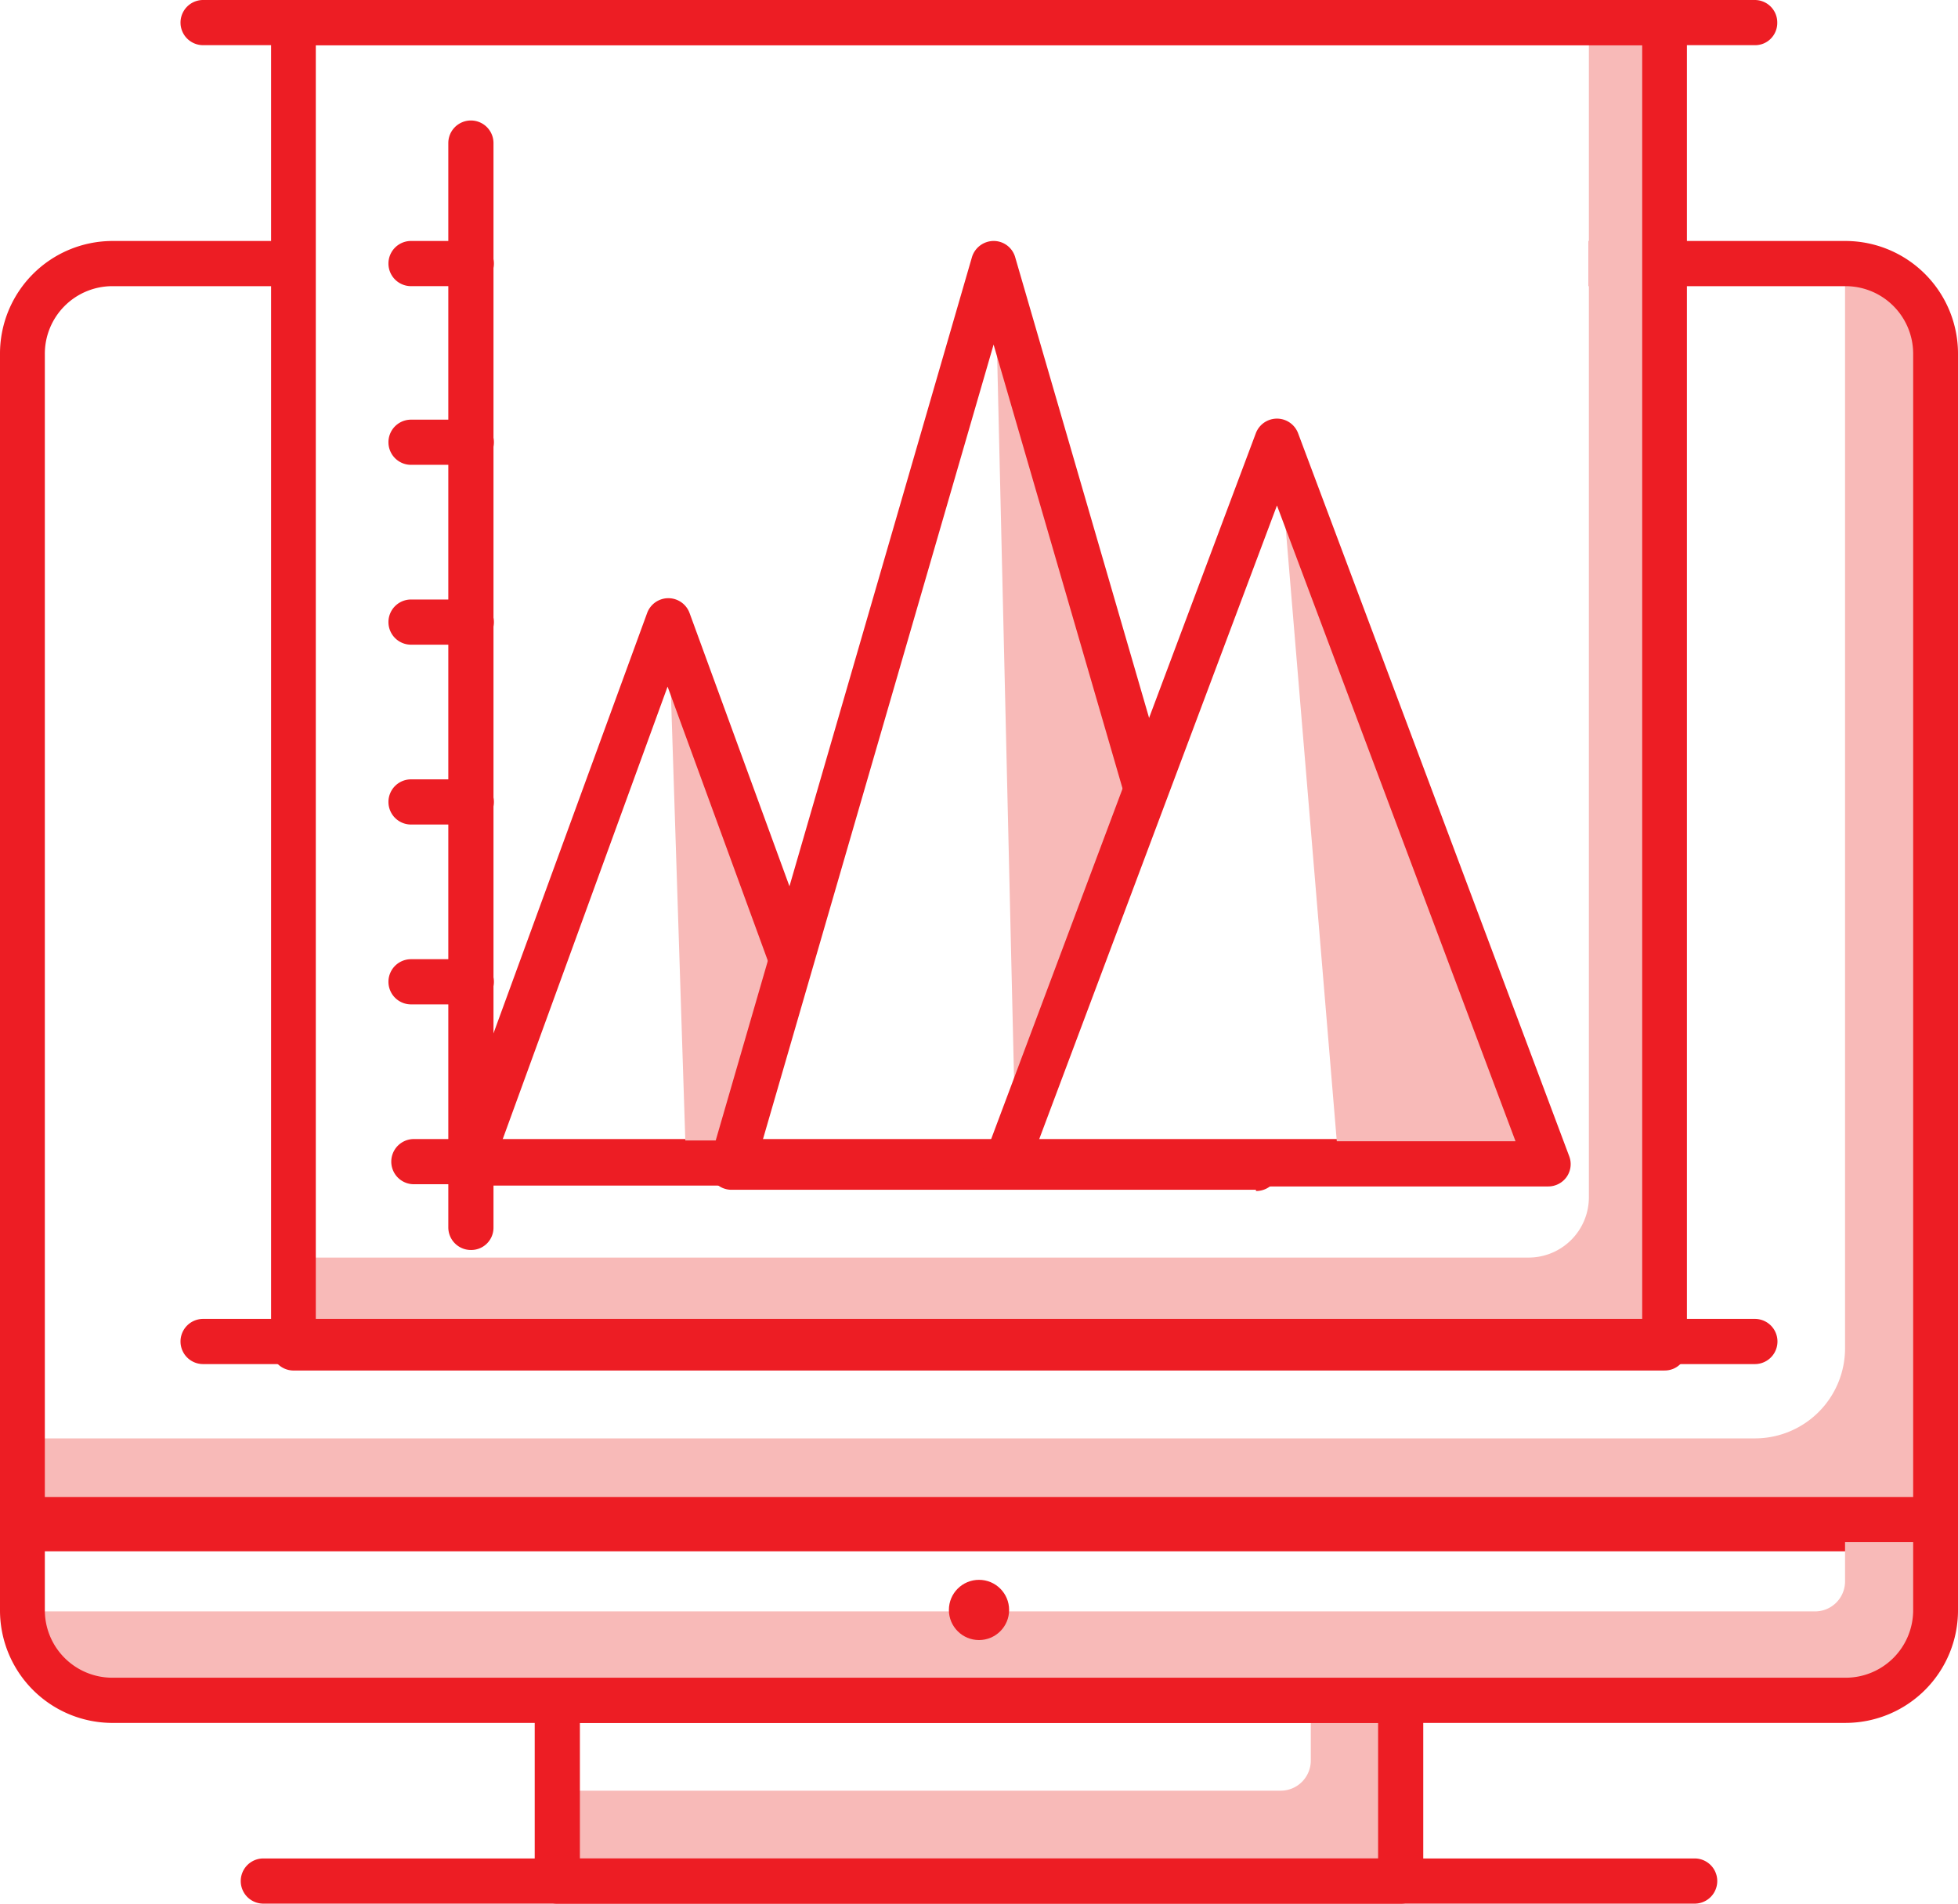 <svg xmlns="http://www.w3.org/2000/svg" width="108" height="105" viewBox="0 0 108 105"><defs><style>.a{fill:#f8bab8;}.b{fill:#ed1d24;}</style></defs><g transform="translate(0)"><g transform="translate(0)"><path class="a" d="M105.509,69.78H0V64.8H95.581a4.97,4.97,0,0,0,4.944-4.984V0h.039a4.971,4.971,0,0,1,4.945,4.984Z" transform="translate(1.245 14.537)"/><path class="b" d="M106.78,72.272H1.237A1.243,1.243,0,0,1,0,71.025V6.23A6.214,6.214,0,0,1,6.183,0H16.2V2.492H6.183A3.728,3.728,0,0,0,2.473,6.23V69.779H105.527V6.23a3.728,3.728,0,0,0-3.71-3.738H87.639V0h14.178A6.214,6.214,0,0,1,108,6.23v64.8a1.242,1.242,0,0,1-.357.887A1.211,1.211,0,0,1,106.78,72.272Z" transform="translate(0 13.292)"/><path class="a" d="M46.52,9.969H0V0H.03V4.985H39.9a1.663,1.663,0,0,0,1.661-1.661V0H46.52V9.968Z" transform="translate(30.74 93.784)"/><path class="b" d="M71.456,68.461H24.936a1.246,1.246,0,0,1-1.246-1.246V57.246A1.263,1.263,0,0,1,24.936,56h46.52A1.246,1.246,0,0,1,72.7,57.246v9.968a1.229,1.229,0,0,1-1.246,1.246ZM26.182,65.969H70.21V58.492H26.182Z" transform="translate(5.804 36.539)"/><path class="a" d="M100.562,9.968H4.946A4.9,4.9,0,0,1,1.475,8.535,4.973,4.973,0,0,1,0,5.065H98.876A1.657,1.657,0,0,0,100.524,3.4V.081H0V0H105.508V4.984A4.971,4.971,0,0,1,100.562,9.968Z" transform="translate(1.246 83.816)"/><path class="b" d="M107.507,62.461H11.873A6.207,6.207,0,0,1,5.69,56.23V51.246A1.258,1.258,0,0,1,6.927,50H112.453a1.241,1.241,0,0,1,1.237,1.246V56.23a6.207,6.207,0,0,1-6.183,6.23ZM8.163,52.492V56.23a3.724,3.724,0,0,0,3.71,3.738h95.634a3.724,3.724,0,0,0,3.71-3.738V52.492Z" transform="translate(-5.69 32.57)"/><path class="b" d="M93.874,64.492H14.924a1.246,1.246,0,0,1,0-2.492h78.95a1.246,1.246,0,0,1,0,2.492Z" transform="translate(-0.399 40.507)"/><circle class="b" cx="1.661" cy="1.661" r="1.661" transform="translate(52.339 87.139)"/><path class="a" d="M75.6,73.1H0V68.118H68.119A3.327,3.327,0,0,0,71.442,64.8V0H75.6V73.1Z" transform="translate(16.198 1.246)"/><path class="b" d="M91.551,75.594H15.923a1.24,1.24,0,0,1-1.233-1.246V1.246A1.256,1.256,0,0,1,15.923,0H91.551a1.24,1.24,0,0,1,1.233,1.246v73.1a1.236,1.236,0,0,1-.356.886,1.21,1.21,0,0,1-.877.36ZM17.156,73.1H90.318V2.492H17.156Z" transform="translate(0.263)"/><path class="b" d="M98.518,46.492H12.925a1.246,1.246,0,0,1,0-2.492H98.518a1.246,1.246,0,0,1,0,2.492Z" transform="translate(-1.722 28.747)"/><path class="b" d="M98.518,2.492H12.925a1.246,1.246,0,0,1,0-2.492H98.518a1.24,1.24,0,0,1,1.235,1.246,1.235,1.235,0,0,1-.357.886A1.212,1.212,0,0,1,98.518,2.492Z" transform="translate(-1.722)"/><path class="b" d="M21.936,66.3a1.246,1.246,0,0,1-1.246-1.246V5.246a1.246,1.246,0,1,1,2.492,0V65.057A1.229,1.229,0,0,1,21.936,66.3Z" transform="translate(4.038 2.646)"/><path class="b" d="M82.263,40.492H19.92a1.246,1.246,0,0,1,0-2.492H82.263a1.246,1.246,0,0,1,0,2.492Z" transform="translate(2.908 24.827)"/><path class="b" d="M23.259,34.492H19.936a1.246,1.246,0,0,1,0-2.492h3.323a1.246,1.246,0,1,1,0,2.492Z" transform="translate(2.736 20.907)"/><path class="b" d="M23.259,28.492H19.936a1.246,1.246,0,0,1,0-2.492h3.323a1.246,1.246,0,1,1,0,2.492Z" transform="translate(2.736 16.987)"/><path class="b" d="M23.259,22.492H19.936a1.246,1.246,0,0,1,0-2.492h3.323a1.246,1.246,0,1,1,0,2.492Z" transform="translate(2.736 13.067)"/><path class="b" d="M23.259,16.492H19.936a1.246,1.246,0,0,1,0-2.492h3.323a1.246,1.246,0,0,1,0,2.492Z" transform="translate(2.736 9.147)"/><path class="b" d="M23.259,10.492H19.936a1.246,1.246,0,0,1,0-2.492h3.323a1.246,1.246,0,1,1,0,2.492Z" transform="translate(2.736 5.291)"/><path class="a" d="M0,29.905H0L10.934,0l.013.034L.027,29.9H0Zm14.559,0H11.923L10.961.076l6.832,18.689L14.559,29.9Z" transform="translate(25.918 34.246)"/><path class="b" d="M23.115,32.4H1.242a1.248,1.248,0,0,1-1.013-.532,1.228,1.228,0,0,1-.149-1.147L11.011.821a1.246,1.246,0,0,1,2.342,0l6.27,17.151L18.43,22.078l-6.29-17.2L3.019,29.912H16.156l-.428,1.473h8.609a1.272,1.272,0,0,1-.2.487A1.248,1.248,0,0,1,23.115,32.4Z" transform="translate(24.683 32.994)"/><path class="a" d="M.06,49.844H0L14.471,0l.03.1L.06,49.843Zm28.865,0H15.694l0-.187H28.871l.054.186ZM15.664,48.451h0L14.536.223l8.378,28.892Z" transform="translate(40.351 14.537)"/><path class="b" d="M30.2,52.4h-.022v-.066H1.245a1.236,1.236,0,0,1-.989-.5,1.181,1.181,0,0,1-.2-1.1L14.512.9a1.256,1.256,0,0,1,1.2-.9h.012A1.234,1.234,0,0,1,16.9.9L24.9,28.422l-1.463,3.9L15.708,5.715,2.9,49.843H16.863l-.4,1.059H31.42A1.246,1.246,0,0,1,30.2,52.4Z" transform="translate(39.097 13.291)"/><path class="a" d="M.074,39.874H0L14.953,0l.038.1L.075,39.874Zm29.831,0H18.351L15.05.259,29.9,39.872Z" transform="translate(55.488 24.319)"/><path class="b" d="M69.842,56.36H39.937a1.246,1.246,0,0,1-1.03-.532,1.229,1.229,0,0,1-.133-1.146L53.726,14.808a1.246,1.246,0,0,1,2.326,0L71.005,54.682a1.229,1.229,0,0,1-.133,1.146,1.246,1.246,0,0,1-1.03.532ZM41.731,53.868H68.048L54.889,18.8Z" transform="translate(15.546 9.081)"/></g></g></svg>